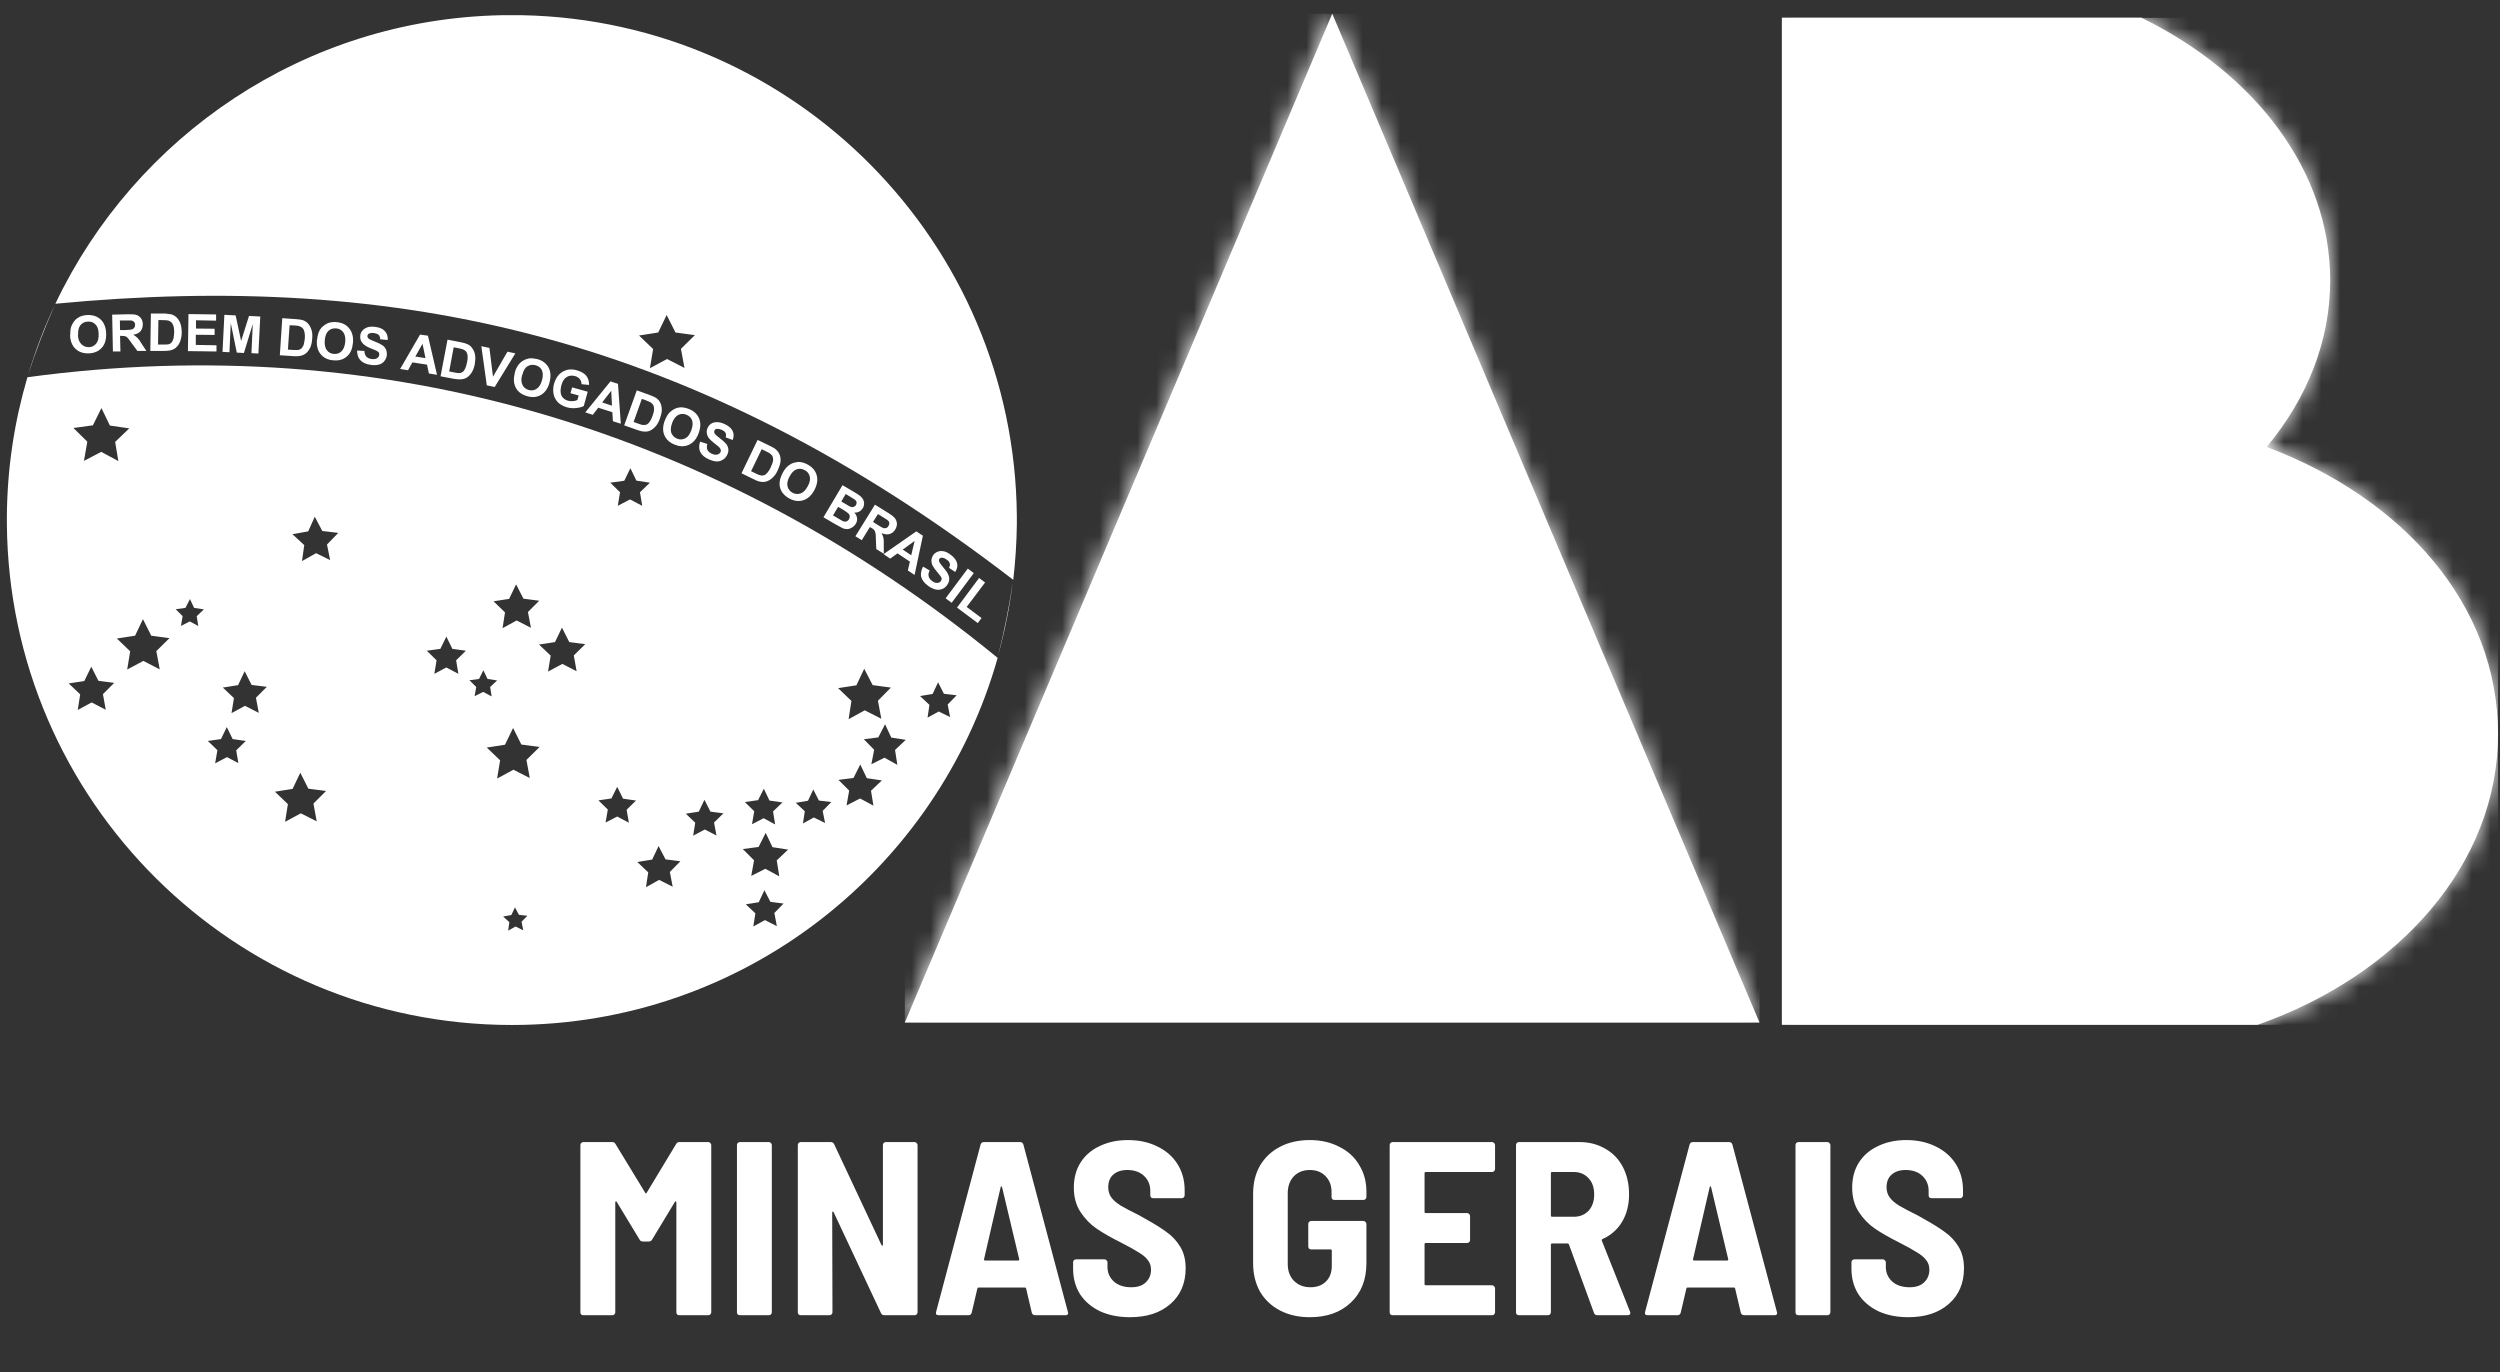 <svg width="133" height="73" viewBox="0 0 133 73" fill="none" xmlns="http://www.w3.org/2000/svg">
<rect x="0" y="0" width="133" height="73" fill="#333333" stroke="none"/>
<path d="M35.97 60.862C36.005 60.792 36.067 60.757 36.154 60.757H37.681C37.725 60.757 37.76 60.775 37.786 60.81C37.821 60.836 37.839 60.871 37.839 60.915V69.811C37.839 69.855 37.821 69.895 37.786 69.93C37.76 69.956 37.725 69.969 37.681 69.969H36.141C36.097 69.969 36.058 69.956 36.023 69.93C35.996 69.895 35.983 69.855 35.983 69.811V63.968C35.983 63.933 35.974 63.916 35.957 63.916C35.939 63.907 35.922 63.916 35.904 63.942L34.694 65.942C34.658 66.013 34.597 66.048 34.509 66.048H34.207C34.119 66.048 34.057 66.013 34.023 65.942L32.812 63.942C32.794 63.916 32.777 63.907 32.759 63.916C32.742 63.916 32.733 63.933 32.733 63.968V69.811C32.733 69.855 32.715 69.895 32.68 69.93C32.654 69.956 32.619 69.969 32.575 69.969H31.035C30.991 69.969 30.952 69.956 30.917 69.93C30.89 69.895 30.877 69.855 30.877 69.811V60.915C30.877 60.871 30.89 60.836 30.917 60.81C30.952 60.775 30.991 60.757 31.035 60.757H32.562C32.649 60.757 32.711 60.792 32.746 60.862L34.325 63.455C34.352 63.508 34.378 63.508 34.404 63.455L35.97 60.862ZM39.364 69.969C39.32 69.969 39.28 69.956 39.245 69.93C39.219 69.895 39.206 69.855 39.206 69.811V60.915C39.206 60.871 39.219 60.836 39.245 60.81C39.28 60.775 39.32 60.757 39.364 60.757H40.903C40.947 60.757 40.982 60.775 41.009 60.81C41.044 60.836 41.061 60.871 41.061 60.915V69.811C41.061 69.855 41.044 69.895 41.009 69.93C40.982 69.956 40.947 69.969 40.903 69.969H39.364ZM46.971 60.915C46.971 60.871 46.984 60.836 47.011 60.81C47.046 60.775 47.085 60.757 47.129 60.757H48.656C48.7 60.757 48.735 60.775 48.761 60.81C48.796 60.836 48.814 60.871 48.814 60.915V69.811C48.814 69.855 48.796 69.895 48.761 69.93C48.735 69.956 48.7 69.969 48.656 69.969H47.05C46.962 69.969 46.901 69.93 46.866 69.851L44.352 64.495C44.335 64.468 44.317 64.455 44.3 64.455C44.282 64.455 44.273 64.473 44.273 64.508L44.287 69.811C44.287 69.855 44.269 69.895 44.234 69.93C44.208 69.956 44.173 69.969 44.129 69.969H42.602C42.558 69.969 42.519 69.956 42.484 69.93C42.457 69.895 42.444 69.855 42.444 69.811V60.915C42.444 60.871 42.457 60.836 42.484 60.81C42.519 60.775 42.558 60.757 42.602 60.757H44.194C44.282 60.757 44.344 60.797 44.379 60.876L46.892 66.232C46.91 66.258 46.927 66.271 46.945 66.271C46.962 66.271 46.971 66.254 46.971 66.219V60.915ZM55.076 69.969C54.979 69.969 54.918 69.925 54.892 69.838L54.589 68.548C54.58 68.513 54.558 68.495 54.523 68.495H52.062C52.027 68.495 52.005 68.513 51.996 68.548L51.694 69.838C51.667 69.925 51.61 69.969 51.523 69.969H49.93C49.816 69.969 49.772 69.912 49.799 69.798L52.167 60.889C52.194 60.801 52.255 60.757 52.352 60.757H54.26C54.356 60.757 54.418 60.801 54.444 60.889L56.813 69.798L56.826 69.851C56.826 69.93 56.778 69.969 56.681 69.969H55.076ZM52.352 66.982C52.343 67.008 52.347 67.03 52.365 67.048C52.382 67.056 52.4 67.061 52.417 67.061H54.155C54.172 67.061 54.19 67.056 54.207 67.048C54.225 67.03 54.229 67.008 54.22 66.982L53.312 63.166C53.304 63.13 53.29 63.113 53.273 63.113C53.255 63.113 53.242 63.13 53.233 63.166L52.352 66.982ZM60.116 70.075C59.51 70.075 58.98 69.969 58.523 69.759C58.067 69.539 57.712 69.237 57.457 68.851C57.212 68.456 57.089 68.004 57.089 67.495V67.153C57.089 67.109 57.102 67.074 57.128 67.048C57.163 67.013 57.203 66.995 57.247 66.995H58.76C58.804 66.995 58.839 67.013 58.865 67.048C58.901 67.074 58.918 67.109 58.918 67.153V67.403C58.918 67.71 59.032 67.969 59.26 68.18C59.488 68.381 59.795 68.482 60.181 68.482C60.524 68.482 60.782 68.394 60.958 68.219C61.142 68.043 61.234 67.82 61.234 67.548C61.234 67.346 61.177 67.175 61.063 67.035C60.949 66.885 60.787 66.749 60.576 66.627C60.374 66.495 60.059 66.32 59.629 66.1C59.102 65.837 58.672 65.591 58.339 65.363C58.006 65.135 57.721 64.841 57.484 64.481C57.247 64.122 57.128 63.688 57.128 63.179C57.128 62.67 57.247 62.227 57.484 61.849C57.729 61.464 58.072 61.17 58.51 60.968C58.949 60.757 59.449 60.652 60.01 60.652C60.598 60.652 61.12 60.766 61.576 60.994C62.033 61.214 62.388 61.525 62.642 61.928C62.897 62.332 63.024 62.797 63.024 63.323V63.587C63.024 63.63 63.007 63.67 62.971 63.705C62.945 63.731 62.91 63.745 62.866 63.745H61.353C61.309 63.745 61.269 63.731 61.234 63.705C61.208 63.67 61.195 63.63 61.195 63.587V63.35C61.195 63.034 61.085 62.771 60.866 62.56C60.646 62.35 60.348 62.244 59.971 62.244C59.655 62.244 59.405 62.328 59.221 62.494C59.045 62.652 58.958 62.876 58.958 63.166C58.958 63.367 59.01 63.543 59.115 63.692C59.221 63.841 59.383 63.986 59.602 64.126C59.822 64.258 60.155 64.433 60.603 64.653L60.879 64.811C61.388 65.091 61.783 65.337 62.063 65.547C62.353 65.749 62.594 66.008 62.787 66.324C62.98 66.64 63.077 67.021 63.077 67.469C63.077 68.267 62.805 68.903 62.261 69.377C61.726 69.842 61.011 70.075 60.116 70.075ZM69.679 70.075C69.083 70.075 68.556 69.956 68.1 69.719C67.644 69.482 67.289 69.149 67.034 68.719C66.789 68.28 66.666 67.776 66.666 67.206V63.508C66.666 62.937 66.789 62.437 67.034 62.007C67.289 61.578 67.644 61.244 68.1 61.007C68.556 60.77 69.083 60.652 69.679 60.652C70.267 60.652 70.789 60.77 71.245 61.007C71.71 61.235 72.066 61.56 72.311 61.981C72.566 62.394 72.693 62.863 72.693 63.389V63.679C72.693 63.723 72.675 63.762 72.64 63.797C72.614 63.824 72.579 63.837 72.535 63.837H70.995C70.951 63.837 70.912 63.824 70.877 63.797C70.851 63.762 70.838 63.723 70.838 63.679V63.402C70.838 63.069 70.732 62.793 70.522 62.573C70.311 62.354 70.03 62.244 69.679 62.244C69.328 62.244 69.043 62.358 68.824 62.587C68.613 62.815 68.508 63.113 68.508 63.481V67.245C68.508 67.614 68.618 67.912 68.837 68.14C69.065 68.368 69.359 68.482 69.719 68.482C70.061 68.482 70.333 68.381 70.535 68.18C70.745 67.978 70.851 67.701 70.851 67.35V66.534C70.851 66.491 70.829 66.469 70.785 66.469H69.758C69.715 66.469 69.675 66.456 69.64 66.429C69.614 66.394 69.6 66.355 69.6 66.311V65.113C69.6 65.069 69.614 65.034 69.64 65.008C69.675 64.973 69.715 64.955 69.758 64.955H72.535C72.579 64.955 72.614 64.973 72.64 65.008C72.675 65.034 72.693 65.069 72.693 65.113V67.206C72.693 68.083 72.417 68.781 71.864 69.298C71.32 69.816 70.592 70.075 69.679 70.075ZM79.537 62.192C79.537 62.236 79.519 62.275 79.484 62.31C79.458 62.336 79.423 62.35 79.379 62.35H75.852C75.808 62.35 75.786 62.371 75.786 62.415V64.468C75.786 64.512 75.808 64.534 75.852 64.534H78.05C78.094 64.534 78.129 64.552 78.155 64.587C78.19 64.613 78.208 64.648 78.208 64.692V65.969C78.208 66.013 78.19 66.052 78.155 66.087C78.129 66.113 78.094 66.126 78.05 66.126H75.852C75.808 66.126 75.786 66.148 75.786 66.192V68.311C75.786 68.355 75.808 68.377 75.852 68.377H79.379C79.423 68.377 79.458 68.394 79.484 68.43C79.519 68.456 79.537 68.491 79.537 68.535V69.811C79.537 69.855 79.519 69.895 79.484 69.93C79.458 69.956 79.423 69.969 79.379 69.969H74.088C74.045 69.969 74.005 69.956 73.97 69.93C73.944 69.895 73.931 69.855 73.931 69.811V60.915C73.931 60.871 73.944 60.836 73.97 60.81C74.005 60.775 74.045 60.757 74.088 60.757H79.379C79.423 60.757 79.458 60.775 79.484 60.81C79.519 60.836 79.537 60.871 79.537 60.915V62.192ZM84.982 69.969C84.885 69.969 84.824 69.925 84.797 69.838L83.468 66.206C83.451 66.17 83.429 66.153 83.402 66.153H82.573C82.529 66.153 82.507 66.175 82.507 66.219V69.811C82.507 69.855 82.49 69.895 82.455 69.93C82.428 69.956 82.393 69.969 82.35 69.969H80.81C80.766 69.969 80.727 69.956 80.691 69.93C80.665 69.895 80.652 69.855 80.652 69.811V60.915C80.652 60.871 80.665 60.836 80.691 60.81C80.727 60.775 80.766 60.757 80.81 60.757H84.021C84.538 60.757 84.999 60.876 85.403 61.113C85.806 61.341 86.118 61.665 86.337 62.086C86.556 62.508 86.666 62.99 86.666 63.534C86.666 64.096 86.543 64.582 86.298 64.995C86.052 65.407 85.705 65.714 85.258 65.916C85.214 65.933 85.201 65.964 85.219 66.008L86.719 69.785C86.728 69.802 86.732 69.825 86.732 69.851C86.732 69.93 86.684 69.969 86.587 69.969H84.982ZM82.573 62.35C82.529 62.35 82.507 62.371 82.507 62.415V64.666C82.507 64.71 82.529 64.732 82.573 64.732H83.718C84.043 64.732 84.306 64.626 84.508 64.416C84.71 64.196 84.811 63.907 84.811 63.547C84.811 63.179 84.71 62.889 84.508 62.679C84.306 62.459 84.043 62.35 83.718 62.35H82.573ZM92.795 69.969C92.699 69.969 92.637 69.925 92.611 69.838L92.308 68.548C92.299 68.513 92.278 68.495 92.242 68.495H89.781C89.746 68.495 89.725 68.513 89.716 68.548L89.413 69.838C89.387 69.925 89.33 69.969 89.242 69.969H87.65C87.535 69.969 87.492 69.912 87.518 69.798L89.887 60.889C89.913 60.801 89.975 60.757 90.071 60.757H91.979C92.076 60.757 92.137 60.801 92.163 60.889L94.532 69.798L94.545 69.851C94.545 69.93 94.497 69.969 94.401 69.969H92.795ZM90.071 66.982C90.062 67.008 90.067 67.03 90.084 67.048C90.102 67.056 90.119 67.061 90.137 67.061H91.874C91.891 67.061 91.909 67.056 91.927 67.048C91.944 67.03 91.948 67.008 91.94 66.982L91.032 63.166C91.023 63.13 91.01 63.113 90.992 63.113C90.975 63.113 90.962 63.13 90.953 63.166L90.071 66.982ZM95.679 69.969C95.635 69.969 95.596 69.956 95.561 69.93C95.534 69.895 95.521 69.855 95.521 69.811V60.915C95.521 60.871 95.534 60.836 95.561 60.81C95.596 60.775 95.635 60.757 95.679 60.757H97.219C97.263 60.757 97.298 60.775 97.324 60.81C97.359 60.836 97.377 60.871 97.377 60.915V69.811C97.377 69.855 97.359 69.895 97.324 69.93C97.298 69.956 97.263 69.969 97.219 69.969H95.679ZM101.523 70.075C100.918 70.075 100.387 69.969 99.931 69.759C99.475 69.539 99.12 69.237 98.865 68.851C98.619 68.456 98.497 68.004 98.497 67.495V67.153C98.497 67.109 98.51 67.074 98.536 67.048C98.571 67.013 98.611 66.995 98.654 66.995H100.168C100.212 66.995 100.247 67.013 100.273 67.048C100.308 67.074 100.326 67.109 100.326 67.153V67.403C100.326 67.71 100.44 67.969 100.668 68.18C100.896 68.381 101.203 68.482 101.589 68.482C101.931 68.482 102.19 68.394 102.366 68.219C102.55 68.043 102.642 67.82 102.642 67.548C102.642 67.346 102.585 67.175 102.471 67.035C102.357 66.885 102.195 66.749 101.984 66.627C101.782 66.495 101.466 66.32 101.036 66.1C100.51 65.837 100.08 65.591 99.747 65.363C99.413 65.135 99.128 64.841 98.891 64.481C98.654 64.122 98.536 63.688 98.536 63.179C98.536 62.67 98.654 62.227 98.891 61.849C99.137 61.464 99.479 61.17 99.918 60.968C100.357 60.757 100.857 60.652 101.418 60.652C102.006 60.652 102.528 60.766 102.984 60.994C103.44 61.214 103.796 61.525 104.05 61.928C104.305 62.332 104.432 62.797 104.432 63.323V63.587C104.432 63.63 104.414 63.67 104.379 63.705C104.353 63.731 104.318 63.745 104.274 63.745H102.76C102.717 63.745 102.677 63.731 102.642 63.705C102.616 63.67 102.603 63.63 102.603 63.587V63.35C102.603 63.034 102.493 62.771 102.274 62.56C102.054 62.35 101.756 62.244 101.379 62.244C101.063 62.244 100.813 62.328 100.629 62.494C100.453 62.652 100.365 62.876 100.365 63.166C100.365 63.367 100.418 63.543 100.523 63.692C100.629 63.841 100.791 63.986 101.01 64.126C101.229 64.258 101.563 64.433 102.01 64.653L102.287 64.811C102.796 65.091 103.19 65.337 103.471 65.547C103.761 65.749 104.002 66.008 104.195 66.324C104.388 66.64 104.484 67.021 104.484 67.469C104.484 68.267 104.212 68.903 103.668 69.377C103.133 69.842 102.418 70.075 101.523 70.075Z" fill="white"/>
<path d="M59.506 27.569L48.136 54.399H93.606L82.236 27.569L70.876 0.729L59.506 27.569Z" fill="white"/>
<mask id="mask0_2366_823" style="mask-type:luminance" maskUnits="userSpaceOnUse" x="48" y="0" width="46" height="55">
<path d="M59.506 27.569L48.136 54.399H93.606L82.236 27.569L70.876 0.729L59.506 27.569Z" fill="white"/>
</mask>
<g mask="url(#mask0_2366_823)">
<path d="M93.606 0.729H48.136V54.399H93.606V0.729Z" fill="white"/>
</g>
<path d="M94.796 0.949V54.519H120.106C127.636 51.869 132.896 45.939 132.896 39.059C132.896 32.179 127.856 26.509 120.586 23.779C122.726 21.209 123.966 18.169 123.966 14.919C123.966 9.069 119.956 3.899 113.916 0.939H94.806L94.796 0.949Z" fill="white"/>
<mask id="mask1_2366_823" style="mask-type:luminance" maskUnits="userSpaceOnUse" x="94" y="0" width="39" height="55">
<path d="M94.796 0.949V54.519H120.106C127.636 51.869 132.896 45.939 132.896 39.059C132.896 32.179 127.856 26.509 120.586 23.779C122.726 21.209 123.966 18.169 123.966 14.919C123.966 9.069 119.956 3.899 113.916 0.939H94.806L94.796 0.949Z" fill="white"/>
</mask>
<g mask="url(#mask1_2366_823)">
<path d="M132.896 0.949H94.796V54.519H132.896V0.949Z" fill="white"/>
</g>
<path d="M50.917 32.319L52.087 30.749L52.407 30.989L51.427 32.289L52.217 32.879L52.017 33.149L50.907 32.319M50.307 31.829L51.487 30.249L51.807 30.489L50.627 32.069L50.307 31.829ZM49.117 30.149L49.457 30.349C49.397 30.469 49.377 30.569 49.407 30.669C49.427 30.759 49.487 30.839 49.587 30.909C49.687 30.989 49.787 31.019 49.867 31.009C49.957 31.009 50.017 30.969 50.057 30.909C50.087 30.869 50.097 30.829 50.097 30.789C50.097 30.749 50.067 30.699 50.027 30.639C49.997 30.599 49.927 30.509 49.817 30.379C49.677 30.209 49.587 30.069 49.567 29.959C49.527 29.799 49.567 29.659 49.647 29.529C49.707 29.449 49.787 29.389 49.887 29.349C49.987 29.309 50.087 29.309 50.207 29.329C50.317 29.349 50.437 29.409 50.557 29.499C50.757 29.639 50.877 29.799 50.917 29.959C50.957 30.119 50.917 30.279 50.817 30.429L50.487 30.209C50.537 30.119 50.547 30.039 50.527 29.969C50.507 29.899 50.457 29.829 50.357 29.769C50.267 29.699 50.177 29.669 50.097 29.669C50.047 29.669 50.007 29.689 49.977 29.729C49.947 29.769 49.947 29.809 49.957 29.859C49.977 29.919 50.047 30.029 50.177 30.179C50.307 30.329 50.397 30.449 50.437 30.549C50.487 30.639 50.507 30.739 50.497 30.839C50.497 30.939 50.447 31.039 50.377 31.139C50.307 31.229 50.227 31.299 50.117 31.339C50.007 31.379 49.887 31.389 49.767 31.359C49.647 31.329 49.517 31.269 49.377 31.169C49.177 31.019 49.057 30.869 49.007 30.689C48.967 30.519 49.007 30.339 49.107 30.139M48.477 29.539L48.657 28.779L48.027 29.239L48.477 29.539ZM48.657 30.589L48.297 30.349L48.407 29.879L47.747 29.439L47.357 29.719L47.007 29.479L48.747 28.269L49.097 28.499L48.657 30.579V30.589ZM46.447 27.769L46.697 27.929C46.857 28.029 46.967 28.089 47.017 28.099C47.067 28.109 47.117 28.099 47.157 28.089C47.197 28.069 47.237 28.039 47.267 27.979C47.307 27.919 47.317 27.869 47.307 27.809C47.307 27.759 47.267 27.709 47.217 27.669C47.187 27.649 47.107 27.599 46.967 27.509L46.707 27.349L46.437 27.779L46.447 27.769ZM45.507 28.529L46.547 26.849L47.257 27.289C47.437 27.399 47.557 27.499 47.617 27.579C47.677 27.659 47.707 27.749 47.717 27.859C47.717 27.969 47.687 28.069 47.627 28.169C47.547 28.299 47.447 28.379 47.327 28.409C47.207 28.449 47.057 28.429 46.897 28.359C46.947 28.449 46.977 28.529 46.997 28.609C47.017 28.689 47.017 28.819 47.017 28.999V29.459L46.617 29.209L46.597 28.689C46.597 28.509 46.587 28.389 46.567 28.329C46.557 28.279 46.537 28.229 46.507 28.199C46.477 28.159 46.427 28.119 46.347 28.079L46.277 28.039L45.847 28.739L45.507 28.529ZM44.587 26.969L44.317 27.419L44.637 27.609C44.757 27.679 44.837 27.729 44.877 27.739C44.937 27.759 44.987 27.759 45.037 27.739C45.087 27.719 45.137 27.679 45.167 27.619C45.197 27.569 45.207 27.519 45.207 27.469C45.207 27.419 45.187 27.369 45.147 27.329C45.107 27.289 45.017 27.219 44.857 27.119L44.577 26.959L44.587 26.969ZM44.987 26.289L44.757 26.679L44.977 26.809C45.107 26.889 45.197 26.939 45.227 26.949C45.287 26.979 45.347 26.989 45.407 26.969C45.467 26.949 45.507 26.919 45.537 26.869C45.567 26.819 45.577 26.769 45.567 26.719C45.567 26.669 45.527 26.619 45.477 26.579C45.447 26.559 45.347 26.499 45.187 26.399L44.987 26.279V26.289ZM44.817 25.809L45.497 26.209C45.637 26.289 45.727 26.359 45.787 26.409C45.847 26.459 45.887 26.519 45.927 26.589C45.957 26.659 45.977 26.729 45.967 26.809C45.967 26.889 45.947 26.969 45.897 27.039C45.847 27.119 45.787 27.179 45.707 27.219C45.627 27.259 45.537 27.279 45.447 27.269C45.537 27.359 45.577 27.459 45.597 27.559C45.607 27.669 45.587 27.769 45.527 27.869C45.477 27.949 45.417 28.009 45.337 28.059C45.257 28.109 45.177 28.139 45.087 28.149C44.997 28.149 44.907 28.139 44.807 28.089C44.747 28.059 44.607 27.979 44.387 27.859L43.807 27.519L44.817 25.819V25.809ZM41.997 25.359C41.897 25.559 41.857 25.729 41.897 25.879C41.937 26.029 42.027 26.139 42.167 26.219C42.307 26.289 42.447 26.299 42.597 26.249C42.737 26.199 42.867 26.069 42.977 25.859C43.087 25.659 43.117 25.489 43.077 25.339C43.037 25.189 42.947 25.079 42.807 25.009C42.657 24.929 42.517 24.919 42.377 24.969C42.237 25.019 42.107 25.149 42.007 25.349M41.627 25.179C41.717 24.999 41.827 24.869 41.947 24.769C42.037 24.699 42.127 24.649 42.237 24.619C42.347 24.589 42.447 24.569 42.547 24.579C42.677 24.589 42.817 24.629 42.957 24.709C43.217 24.849 43.377 25.029 43.447 25.279C43.517 25.519 43.477 25.779 43.327 26.069C43.177 26.349 42.987 26.529 42.747 26.609C42.507 26.689 42.257 26.659 42.007 26.529C41.747 26.389 41.577 26.199 41.507 25.969C41.437 25.729 41.477 25.469 41.627 25.189M40.527 23.889L39.957 25.069L40.227 25.199C40.327 25.249 40.397 25.279 40.457 25.289C40.517 25.299 40.577 25.299 40.637 25.289C40.697 25.269 40.757 25.229 40.817 25.159C40.877 25.089 40.947 24.989 41.007 24.849C41.077 24.709 41.107 24.599 41.127 24.519C41.137 24.429 41.127 24.359 41.107 24.299C41.087 24.239 41.037 24.179 40.977 24.139C40.937 24.099 40.837 24.049 40.687 23.979L40.527 23.899V23.889ZM40.317 23.409L40.977 23.729C41.127 23.799 41.237 23.869 41.297 23.929C41.387 24.009 41.447 24.109 41.487 24.219C41.527 24.329 41.537 24.459 41.517 24.589C41.497 24.719 41.447 24.869 41.367 25.039C41.297 25.189 41.217 25.299 41.127 25.389C41.017 25.499 40.907 25.569 40.787 25.609C40.697 25.639 40.587 25.649 40.467 25.629C40.377 25.619 40.257 25.579 40.127 25.509L39.447 25.179L40.307 23.399L40.317 23.409ZM37.257 23.499L37.627 23.619C37.597 23.749 37.597 23.859 37.637 23.939C37.677 24.019 37.757 24.089 37.867 24.139C37.987 24.189 38.087 24.209 38.167 24.179C38.247 24.159 38.307 24.109 38.337 24.039C38.357 23.999 38.357 23.959 38.337 23.909C38.327 23.869 38.297 23.819 38.237 23.769C38.197 23.739 38.117 23.669 37.977 23.559C37.797 23.419 37.687 23.299 37.647 23.199C37.577 23.049 37.577 22.909 37.647 22.759C37.687 22.669 37.757 22.589 37.837 22.539C37.927 22.479 38.027 22.459 38.147 22.459C38.267 22.459 38.387 22.489 38.527 22.549C38.757 22.649 38.907 22.779 38.977 22.929C39.047 23.079 39.047 23.239 38.977 23.409L38.607 23.269C38.637 23.169 38.627 23.089 38.597 23.029C38.567 22.969 38.497 22.909 38.397 22.869C38.287 22.819 38.197 22.809 38.117 22.819C38.067 22.829 38.027 22.859 38.007 22.909C37.987 22.949 37.987 22.999 38.007 23.039C38.037 23.099 38.127 23.189 38.287 23.309C38.447 23.429 38.557 23.529 38.627 23.609C38.697 23.689 38.727 23.779 38.747 23.879C38.757 23.979 38.747 24.089 38.687 24.199C38.637 24.299 38.567 24.389 38.467 24.449C38.367 24.519 38.257 24.549 38.137 24.549C38.017 24.549 37.877 24.509 37.717 24.439C37.487 24.339 37.337 24.209 37.257 24.049C37.177 23.889 37.177 23.699 37.247 23.489M35.757 22.509C35.677 22.719 35.667 22.899 35.717 23.039C35.777 23.179 35.877 23.279 36.027 23.339C36.177 23.399 36.317 23.389 36.457 23.319C36.597 23.249 36.697 23.109 36.777 22.889C36.857 22.679 36.867 22.499 36.817 22.359C36.767 22.219 36.657 22.119 36.507 22.059C36.357 21.999 36.207 22.009 36.077 22.079C35.947 22.149 35.837 22.289 35.757 22.499M35.367 22.379C35.437 22.189 35.527 22.039 35.627 21.939C35.707 21.859 35.797 21.799 35.897 21.749C35.997 21.699 36.097 21.679 36.197 21.669C36.327 21.669 36.467 21.689 36.627 21.749C36.897 21.849 37.087 22.019 37.187 22.249C37.287 22.479 37.277 22.749 37.167 23.049C37.057 23.349 36.887 23.549 36.657 23.659C36.427 23.769 36.187 23.769 35.907 23.659C35.637 23.559 35.447 23.389 35.347 23.159C35.247 22.929 35.257 22.669 35.367 22.369M34.147 21.219L33.707 22.449L33.987 22.549C34.087 22.589 34.167 22.609 34.217 22.609C34.287 22.609 34.347 22.609 34.397 22.589C34.447 22.569 34.507 22.519 34.557 22.449C34.607 22.379 34.667 22.269 34.717 22.119C34.767 21.979 34.797 21.859 34.797 21.779C34.797 21.699 34.787 21.619 34.757 21.559C34.727 21.499 34.677 21.449 34.617 21.409C34.567 21.379 34.467 21.339 34.317 21.279L34.147 21.219ZM33.887 20.769L34.577 21.019C34.727 21.079 34.847 21.129 34.917 21.179C35.017 21.249 35.087 21.339 35.137 21.449C35.187 21.559 35.207 21.679 35.207 21.809C35.207 21.939 35.167 22.099 35.107 22.269C35.057 22.419 34.987 22.549 34.907 22.649C34.807 22.769 34.707 22.849 34.587 22.909C34.497 22.949 34.397 22.969 34.267 22.959C34.177 22.959 34.057 22.929 33.917 22.879L33.207 22.629L33.877 20.769H33.887ZM32.557 21.569L32.517 20.789L32.037 21.409L32.547 21.579L32.557 21.569ZM33.017 22.539L32.607 22.409L32.577 21.929L31.827 21.689L31.537 22.069L31.137 21.939L32.477 20.289L32.877 20.419L33.027 22.539H33.017ZM30.347 20.929L30.437 20.609L31.267 20.839L31.057 21.599C30.957 21.659 30.817 21.689 30.647 21.709C30.477 21.729 30.317 21.709 30.157 21.669C29.957 21.609 29.797 21.519 29.677 21.399C29.557 21.269 29.477 21.119 29.447 20.949C29.417 20.769 29.427 20.589 29.477 20.409C29.537 20.209 29.627 20.049 29.747 19.919C29.877 19.789 30.027 19.709 30.207 19.669C30.347 19.639 30.507 19.649 30.687 19.699C30.927 19.769 31.097 19.869 31.197 19.999C31.297 20.139 31.347 20.299 31.337 20.479L30.937 20.439C30.937 20.339 30.907 20.249 30.847 20.169C30.787 20.099 30.707 20.039 30.597 20.009C30.427 19.959 30.277 19.979 30.147 20.059C30.017 20.139 29.927 20.279 29.867 20.489C29.807 20.719 29.807 20.899 29.867 21.039C29.937 21.179 30.047 21.269 30.217 21.319C30.297 21.339 30.387 21.349 30.477 21.339C30.567 21.339 30.647 21.309 30.717 21.279L30.787 21.039L30.347 20.919V20.929ZM27.777 19.949C27.717 20.169 27.727 20.339 27.797 20.479C27.867 20.619 27.977 20.709 28.137 20.749C28.287 20.789 28.427 20.769 28.557 20.679C28.687 20.589 28.777 20.439 28.837 20.219C28.897 19.999 28.887 19.829 28.827 19.689C28.757 19.559 28.647 19.469 28.487 19.429C28.327 19.389 28.187 19.409 28.057 19.489C27.927 19.569 27.837 19.729 27.787 19.949M27.377 19.859C27.427 19.659 27.497 19.509 27.597 19.389C27.667 19.299 27.747 19.229 27.847 19.179C27.947 19.119 28.037 19.089 28.137 19.069C28.267 19.049 28.417 19.069 28.567 19.099C28.847 19.169 29.047 19.319 29.177 19.539C29.297 19.759 29.317 20.019 29.237 20.339C29.157 20.649 29.007 20.869 28.797 20.999C28.587 21.129 28.337 21.159 28.057 21.079C27.767 20.999 27.567 20.859 27.447 20.639C27.327 20.419 27.307 20.159 27.387 19.859M25.897 20.499L25.607 18.419L26.037 18.509L26.227 20.039L26.997 18.709L27.417 18.799L26.317 20.589L25.897 20.499ZM24.137 18.469L23.897 19.759L24.187 19.819C24.297 19.839 24.377 19.849 24.427 19.849C24.497 19.849 24.547 19.829 24.597 19.799C24.647 19.769 24.697 19.709 24.737 19.629C24.777 19.549 24.817 19.429 24.847 19.279C24.877 19.129 24.887 19.009 24.877 18.929C24.867 18.849 24.847 18.769 24.807 18.719C24.767 18.659 24.707 18.619 24.637 18.589C24.587 18.569 24.477 18.539 24.317 18.509L24.137 18.479V18.469ZM23.807 18.069L24.527 18.209C24.687 18.239 24.807 18.279 24.887 18.319C24.997 18.369 25.077 18.449 25.147 18.559C25.217 18.659 25.257 18.779 25.277 18.909C25.297 19.039 25.287 19.199 25.257 19.379C25.227 19.539 25.177 19.669 25.117 19.779C25.047 19.909 24.947 20.009 24.847 20.079C24.767 20.129 24.667 20.169 24.537 20.179C24.447 20.189 24.327 20.179 24.177 20.159L23.437 20.019L23.807 18.079V18.069ZM22.637 19.059L22.477 18.289L22.097 18.969L22.627 19.049L22.637 19.059ZM23.247 19.939L22.817 19.869L22.717 19.399L21.937 19.279L21.707 19.699L21.287 19.629L22.347 17.799L22.767 17.859L23.247 19.929V19.939ZM18.997 18.649L19.387 18.669C19.387 18.799 19.427 18.899 19.487 18.969C19.547 19.039 19.637 19.079 19.757 19.099C19.887 19.119 19.987 19.099 20.057 19.059C20.127 19.009 20.167 18.959 20.177 18.879C20.177 18.829 20.177 18.789 20.157 18.759C20.137 18.729 20.087 18.689 20.027 18.659C19.987 18.639 19.877 18.589 19.717 18.529C19.517 18.449 19.377 18.359 19.297 18.269C19.187 18.149 19.147 18.009 19.167 17.849C19.177 17.749 19.217 17.659 19.287 17.579C19.357 17.499 19.447 17.449 19.557 17.409C19.667 17.379 19.797 17.369 19.957 17.389C20.207 17.419 20.377 17.499 20.487 17.629C20.597 17.759 20.637 17.909 20.627 18.089L20.227 18.049C20.227 17.949 20.197 17.869 20.147 17.819C20.097 17.769 20.017 17.739 19.907 17.719C19.787 17.699 19.697 17.719 19.627 17.749C19.587 17.769 19.557 17.809 19.547 17.859C19.547 17.909 19.547 17.949 19.587 17.989C19.627 18.039 19.747 18.099 19.937 18.169C20.127 18.239 20.257 18.309 20.347 18.369C20.437 18.429 20.497 18.509 20.537 18.599C20.577 18.689 20.587 18.799 20.577 18.919C20.557 19.029 20.517 19.129 20.437 19.219C20.367 19.309 20.267 19.369 20.147 19.399C20.027 19.429 19.887 19.439 19.717 19.409C19.467 19.379 19.287 19.289 19.167 19.159C19.047 19.029 18.997 18.849 18.997 18.629M17.277 18.109C17.257 18.329 17.297 18.509 17.387 18.629C17.477 18.749 17.607 18.819 17.767 18.829C17.927 18.839 18.057 18.799 18.167 18.689C18.277 18.579 18.347 18.419 18.367 18.189C18.387 17.959 18.347 17.789 18.257 17.669C18.167 17.549 18.037 17.479 17.877 17.469C17.717 17.459 17.577 17.499 17.467 17.609C17.357 17.709 17.297 17.879 17.277 18.109ZM16.867 18.089C16.887 17.889 16.927 17.719 16.997 17.589C17.047 17.489 17.117 17.409 17.207 17.339C17.287 17.269 17.377 17.219 17.477 17.179C17.607 17.139 17.747 17.119 17.907 17.139C18.197 17.159 18.427 17.279 18.577 17.469C18.737 17.669 18.807 17.919 18.777 18.239C18.747 18.559 18.647 18.799 18.457 18.959C18.267 19.129 18.027 19.199 17.737 19.169C17.447 19.149 17.217 19.039 17.057 18.839C16.897 18.649 16.837 18.389 16.857 18.079M15.407 17.289L15.317 18.599L15.617 18.619C15.727 18.619 15.807 18.619 15.857 18.619C15.927 18.609 15.977 18.579 16.027 18.549C16.067 18.509 16.107 18.449 16.147 18.369C16.177 18.279 16.197 18.159 16.217 18.009C16.227 17.859 16.217 17.739 16.197 17.659C16.177 17.579 16.147 17.509 16.097 17.459C16.057 17.409 15.987 17.379 15.917 17.349C15.867 17.329 15.757 17.319 15.597 17.309H15.417L15.407 17.289ZM15.027 16.929L15.757 16.979C15.917 16.989 16.047 17.009 16.127 17.039C16.237 17.079 16.337 17.149 16.407 17.239C16.487 17.329 16.537 17.439 16.577 17.569C16.617 17.699 16.627 17.859 16.607 18.039C16.597 18.199 16.567 18.339 16.517 18.459C16.457 18.599 16.377 18.709 16.287 18.789C16.217 18.849 16.117 18.899 15.997 18.929C15.907 18.949 15.787 18.959 15.637 18.949L14.887 18.899L15.017 16.929H15.027ZM11.837 18.719L11.937 16.749L12.537 16.779L12.827 18.139L13.247 16.809L13.847 16.839L13.747 18.809L13.377 18.789L13.447 17.239L12.977 18.779L12.597 18.759L12.277 17.189L12.207 18.739L11.837 18.719ZM9.997 18.689L10.027 16.709L11.497 16.729V17.059L10.427 17.039V17.479L11.417 17.489V17.819L10.417 17.809V18.349L11.517 18.369V18.699L10.007 18.679L9.997 18.689ZM8.427 17.019L8.407 18.329H8.707C8.817 18.329 8.897 18.329 8.947 18.319C9.017 18.309 9.067 18.279 9.107 18.239C9.147 18.199 9.187 18.139 9.217 18.049C9.247 17.959 9.257 17.839 9.267 17.689C9.267 17.539 9.257 17.419 9.227 17.339C9.197 17.259 9.167 17.189 9.117 17.149C9.067 17.099 9.007 17.069 8.937 17.049C8.877 17.039 8.767 17.029 8.607 17.029H8.427V17.019ZM8.027 16.679H8.757C8.917 16.689 9.047 16.709 9.137 16.729C9.247 16.769 9.347 16.829 9.427 16.919C9.507 17.009 9.567 17.119 9.607 17.239C9.647 17.369 9.667 17.519 9.667 17.709C9.667 17.869 9.637 18.009 9.597 18.129C9.547 18.269 9.477 18.389 9.377 18.479C9.307 18.549 9.217 18.599 9.097 18.629C9.007 18.659 8.887 18.669 8.747 18.669H7.997L8.027 16.679ZM6.387 17.559H6.677C6.867 17.549 6.987 17.539 7.037 17.519C7.087 17.499 7.117 17.469 7.147 17.429C7.177 17.389 7.187 17.339 7.187 17.279C7.187 17.209 7.167 17.159 7.127 17.119C7.087 17.079 7.037 17.059 6.977 17.049C6.947 17.049 6.847 17.049 6.687 17.049H6.377L6.387 17.559ZM6.007 18.709L5.967 16.739L6.807 16.719C7.017 16.719 7.177 16.719 7.267 16.759C7.367 16.789 7.447 16.859 7.507 16.939C7.567 17.029 7.597 17.129 7.597 17.249C7.597 17.399 7.557 17.519 7.477 17.619C7.397 17.719 7.267 17.779 7.087 17.809C7.177 17.859 7.247 17.909 7.307 17.969C7.367 18.029 7.447 18.129 7.537 18.289L7.787 18.669H7.307L7.007 18.259C6.897 18.109 6.827 18.009 6.787 17.969C6.747 17.929 6.707 17.899 6.667 17.889C6.627 17.879 6.557 17.869 6.467 17.869H6.387L6.407 18.699H6.007V18.709ZM4.147 17.809C4.147 18.029 4.217 18.199 4.327 18.309C4.437 18.419 4.567 18.469 4.727 18.469C4.887 18.469 5.017 18.399 5.117 18.279C5.217 18.159 5.257 17.989 5.247 17.759C5.247 17.529 5.187 17.369 5.077 17.259C4.977 17.149 4.837 17.099 4.677 17.109C4.517 17.109 4.387 17.179 4.287 17.289C4.187 17.409 4.147 17.579 4.157 17.809M3.737 17.839C3.737 17.639 3.747 17.469 3.807 17.329C3.847 17.229 3.907 17.129 3.977 17.049C4.047 16.969 4.137 16.909 4.227 16.859C4.347 16.799 4.487 16.769 4.647 16.759C4.937 16.749 5.177 16.829 5.357 16.999C5.537 17.169 5.637 17.419 5.647 17.739C5.657 18.059 5.587 18.309 5.417 18.499C5.247 18.689 5.017 18.789 4.727 18.799C4.437 18.809 4.197 18.729 4.017 18.559C3.837 18.389 3.737 18.139 3.727 17.829" fill="white"/>
<path d="M1.486 19.969C1.896 18.689 2.376 17.449 2.916 16.229C2.346 17.429 1.876 18.679 1.486 19.969Z" fill="white"/>
<path d="M53.877 30.989C53.677 32.329 53.427 33.589 53.097 34.889C53.447 33.619 53.707 32.319 53.877 30.989Z" fill="white"/>
<path d="M27.766 0.809H26.686C16.196 1.019 7.186 7.239 2.946 16.159C21.166 14.419 36.956 17.809 53.906 30.849C54.016 29.879 54.086 28.889 54.096 27.889V27.459C53.976 12.899 42.286 1.099 27.776 0.809H27.766ZM36.406 19.569L35.486 19.099L34.576 19.589L34.746 18.569L33.996 17.849L35.016 17.689L35.466 16.759L35.936 17.689L36.966 17.829L36.226 18.559L36.416 19.579L36.406 19.569Z" fill="white"/>
<path d="M1.456 20.079C0.766 22.419 0.386 24.889 0.366 27.449V27.879C0.486 42.619 12.466 54.529 27.236 54.529C39.526 54.529 49.886 46.269 53.076 34.999C38.306 22.909 20.496 17.489 1.456 20.069V20.079ZM40.326 42.579L40.636 41.959L40.936 42.589L41.626 42.689L41.126 43.169L41.236 43.859L40.626 43.529L40.006 43.849L40.126 43.159L39.626 42.669L40.316 42.569L40.326 42.579ZM33.216 25.569L33.536 24.909L33.856 25.569L34.576 25.679L34.046 26.189L34.166 26.909L33.516 26.569L32.866 26.909L32.986 26.189L32.466 25.679L33.196 25.579L33.216 25.569ZM27.086 31.859L27.456 31.089L27.846 31.849L28.686 31.959L28.086 32.559L28.246 33.399L27.486 33.009L26.736 33.419L26.866 32.579L26.256 31.989L27.096 31.859H27.086ZM4.936 22.639L5.396 21.709L5.846 22.639L6.876 22.789L6.126 23.509L6.296 24.529L5.386 24.039L4.466 24.519L4.646 23.499L3.906 22.769L4.926 22.629L4.936 22.639ZM5.626 37.759L4.876 37.369L4.136 37.769L4.266 36.939L3.656 36.359L4.486 36.229L4.856 35.469L5.236 36.219L6.076 36.329L5.476 36.929L5.626 37.759ZM8.496 35.609L7.626 35.159L6.766 35.619L6.926 34.649L6.216 33.969L7.186 33.819L7.606 32.939L8.046 33.819L9.016 33.949L8.316 34.639L8.496 35.599V35.609ZM10.556 33.309L10.096 33.059L9.626 33.299L9.716 32.779L9.346 32.409L9.866 32.339L10.106 31.869L10.326 32.339L10.846 32.419L10.466 32.779L10.546 33.299L10.556 33.309ZM12.706 40.609L12.076 40.279L11.446 40.609L11.566 39.909L11.056 39.419L11.756 39.319L12.066 38.679L12.376 39.319L13.076 39.419L12.566 39.919L12.686 40.619L12.706 40.609ZM13.756 37.919L13.036 37.549L12.316 37.939L12.446 37.139L11.856 36.579L12.666 36.449L13.016 35.709L13.386 36.439L14.196 36.539L13.616 37.119L13.766 37.919H13.756ZM16.856 43.699L16.006 43.269L15.166 43.719L15.316 42.779L14.626 42.119L15.566 41.969L15.976 41.109L16.406 41.959L17.346 42.079L16.676 42.749L16.846 43.679L16.856 43.699ZM17.586 29.809L16.816 29.429L16.066 29.849L16.186 28.999L15.556 28.419L16.396 28.269L16.746 27.489L17.146 28.249L17.996 28.349L17.396 28.969L17.566 29.809H17.586ZM24.386 35.849L23.746 35.509L23.106 35.849L23.226 35.129L22.706 34.619L23.426 34.519L23.746 33.869L24.066 34.519L24.786 34.619L24.266 35.129L24.386 35.849ZM25.246 37.049L25.336 36.549L24.976 36.189L25.486 36.119L25.716 35.659L25.936 36.119L26.446 36.199L26.076 36.549L26.156 37.049L25.706 36.809L25.246 37.039V37.049ZM27.826 49.489L27.426 49.289L27.036 49.509L27.096 49.059L26.766 48.759L27.206 48.679L27.396 48.269L27.606 48.669L28.056 48.719L27.746 49.039L27.836 49.479L27.826 49.489ZM28.196 41.399L27.316 40.949L26.446 41.419L26.606 40.449L25.896 39.769L26.866 39.619L27.296 38.729L27.736 39.609L28.706 39.739L28.006 40.429L28.186 41.399H28.196ZM30.676 35.709L29.916 35.319L29.156 35.729L29.296 34.879L28.676 34.289L29.526 34.159L29.896 33.389L30.286 34.159L31.136 34.269L30.526 34.869L30.676 35.709ZM33.456 43.769L32.836 43.439L32.216 43.759L32.336 43.069L31.836 42.579L32.526 42.479L32.836 41.859L33.146 42.489L33.836 42.589L33.336 43.079L33.456 43.769ZM35.776 47.169L35.066 46.809L34.366 47.199L34.486 46.409L33.906 45.859L34.696 45.729L35.036 45.009L35.406 45.719L36.196 45.819L35.636 46.389L35.786 47.169H35.776ZM38.116 44.449L37.496 44.129L36.876 44.459L36.986 43.769L36.486 43.289L37.176 43.179L37.476 42.549L37.796 43.179L38.486 43.269L37.986 43.759L38.116 44.449ZM41.326 49.269L40.696 48.949L40.076 49.289L40.186 48.589L39.676 48.109L40.366 47.999L40.666 47.359L40.986 47.979L41.686 48.069L41.196 48.569L41.326 49.259V49.269ZM41.326 45.789L41.456 46.619L40.716 46.219L39.966 46.599L40.116 45.769L39.516 45.169L40.356 45.059L40.736 44.309L41.096 45.069L41.926 45.199L41.316 45.779L41.326 45.789ZM43.886 43.779L43.296 43.489L42.716 43.809L42.816 43.159L42.336 42.709L42.986 42.599L43.266 41.999L43.566 42.589L44.226 42.669L43.766 43.139L43.896 43.789L43.886 43.779ZM45.556 36.469L45.976 35.579L46.426 36.449L47.396 36.579L46.706 37.279L46.886 38.239L46.006 37.789L45.146 38.259L45.296 37.289L44.586 36.609L45.556 36.459V36.469ZM46.336 42.059L46.466 42.859L45.756 42.479L45.036 42.849L45.176 42.059L44.606 41.489L45.406 41.389L45.766 40.669L46.116 41.399L46.916 41.519L46.326 42.079L46.336 42.059ZM47.736 40.689L47.056 40.309L46.356 40.659L46.506 39.889L45.956 39.329L46.726 39.229L47.086 38.529L47.416 39.239L48.186 39.359L47.616 39.899L47.736 40.669V40.689ZM49.946 37.849L49.346 38.179L49.446 37.499L48.946 37.029L49.616 36.919L49.906 36.299L50.216 36.909L50.896 36.989L50.416 37.479L50.546 38.149L49.936 37.849H49.946Z" fill="white"/>
</svg>
